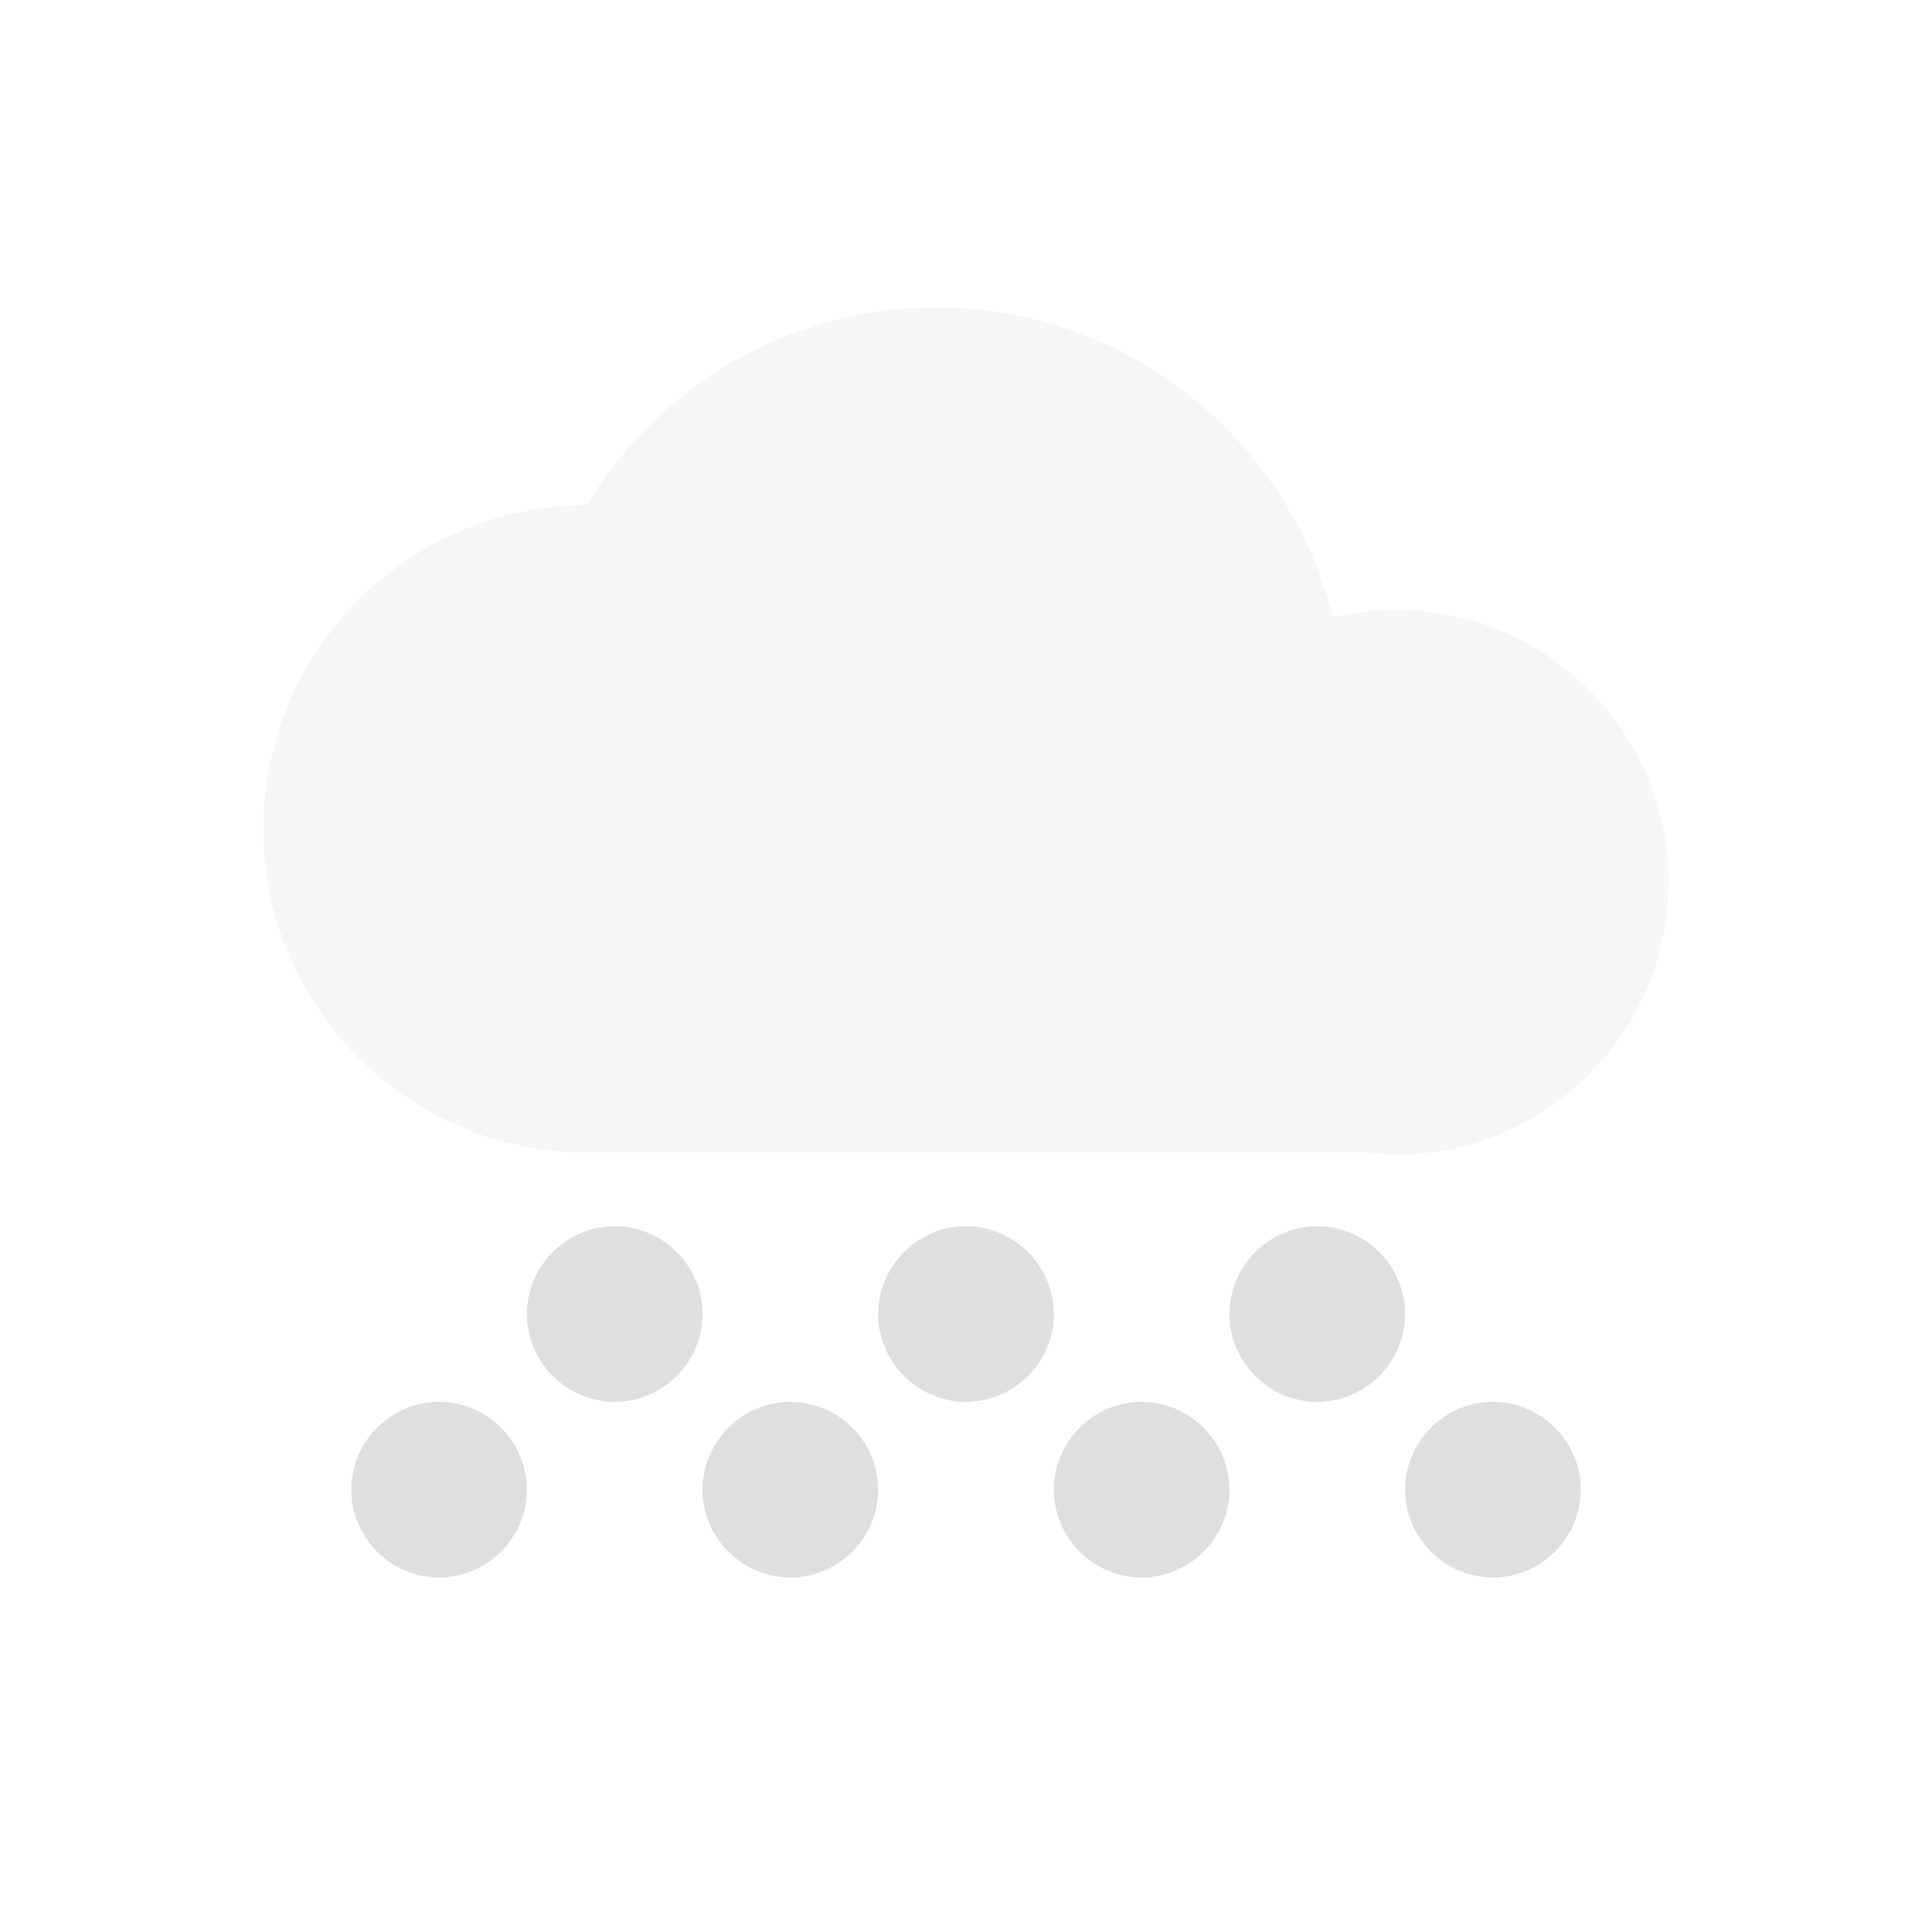 <svg xmlns="http://www.w3.org/2000/svg" width="100%" height="100%" viewBox="-3 -3 22 22">
 <defs>
  <style id="current-color-scheme" type="text/css">
   .ColorScheme-Text { color:#dfdfdf; } .ColorScheme-Highlight { color:#4285f4; } .ColorScheme-NeutralText { color:#ff9800; } .ColorScheme-PositiveText { color:#4caf50; } .ColorScheme-NegativeText { color:#f44336; }
  </style>
 </defs>
 <path style="fill:currentColor" class="ColorScheme-Text" d="m2 12.963c-.549 0-1 .452-1 1 0 .549.451 1 1 1s1-.451 1-1c0-.548-.451-1-1-1zm4 0c-.549 0-1 .452-1 1 0 .549.451 1 1 1s1-.451 1-1c0-.548-.451-1-1-1zm4 0c-.549 0-1 .452-1 1 0 .549.451 1 1 1s1-.451 1-1c0-.548-.451-1-1-1zm4 0c-.549 0-1 .452-1 1 0 .549.451 1 1 1s1-.451 1-1c0-.548-.451-1-1-1zm-10-2c-.549 0-1 .452-1 1 0 .549.451 1 1 1s1-.451 1-1c0-.548-.451-1-1-1zm4 0c-.549 0-1 .452-1 1 0 .549.451 1 1 1s1-.451 1-1c0-.548-.451-1-1-1zm4 0c-.549 0-1 .452-1 1 0 .549.451 1 1 1s1-.451 1-1c0-.548-.451-1-1-1z"/>
 <path style="opacity:0.3;fill:currentColor" class="ColorScheme-Text" d="m3.679 2.752c.816-1.348 2.294-2.251 3.985-2.251 2.179 0 4.011 1.503 4.514 3.529.231-.057.473-.085.721-.085 1.712 0 3.101 1.389 3.101 3.1 0 1.581-1.186 2.889-2.716 3.078h-.001c-.125.015-.253.023-.384.023s-.259-.008-.384-.023h-8.83c-2.034 0-3.685-1.652-3.685-3.686 0-2.032 1.648-3.681 3.679-3.685z" />
</svg>
